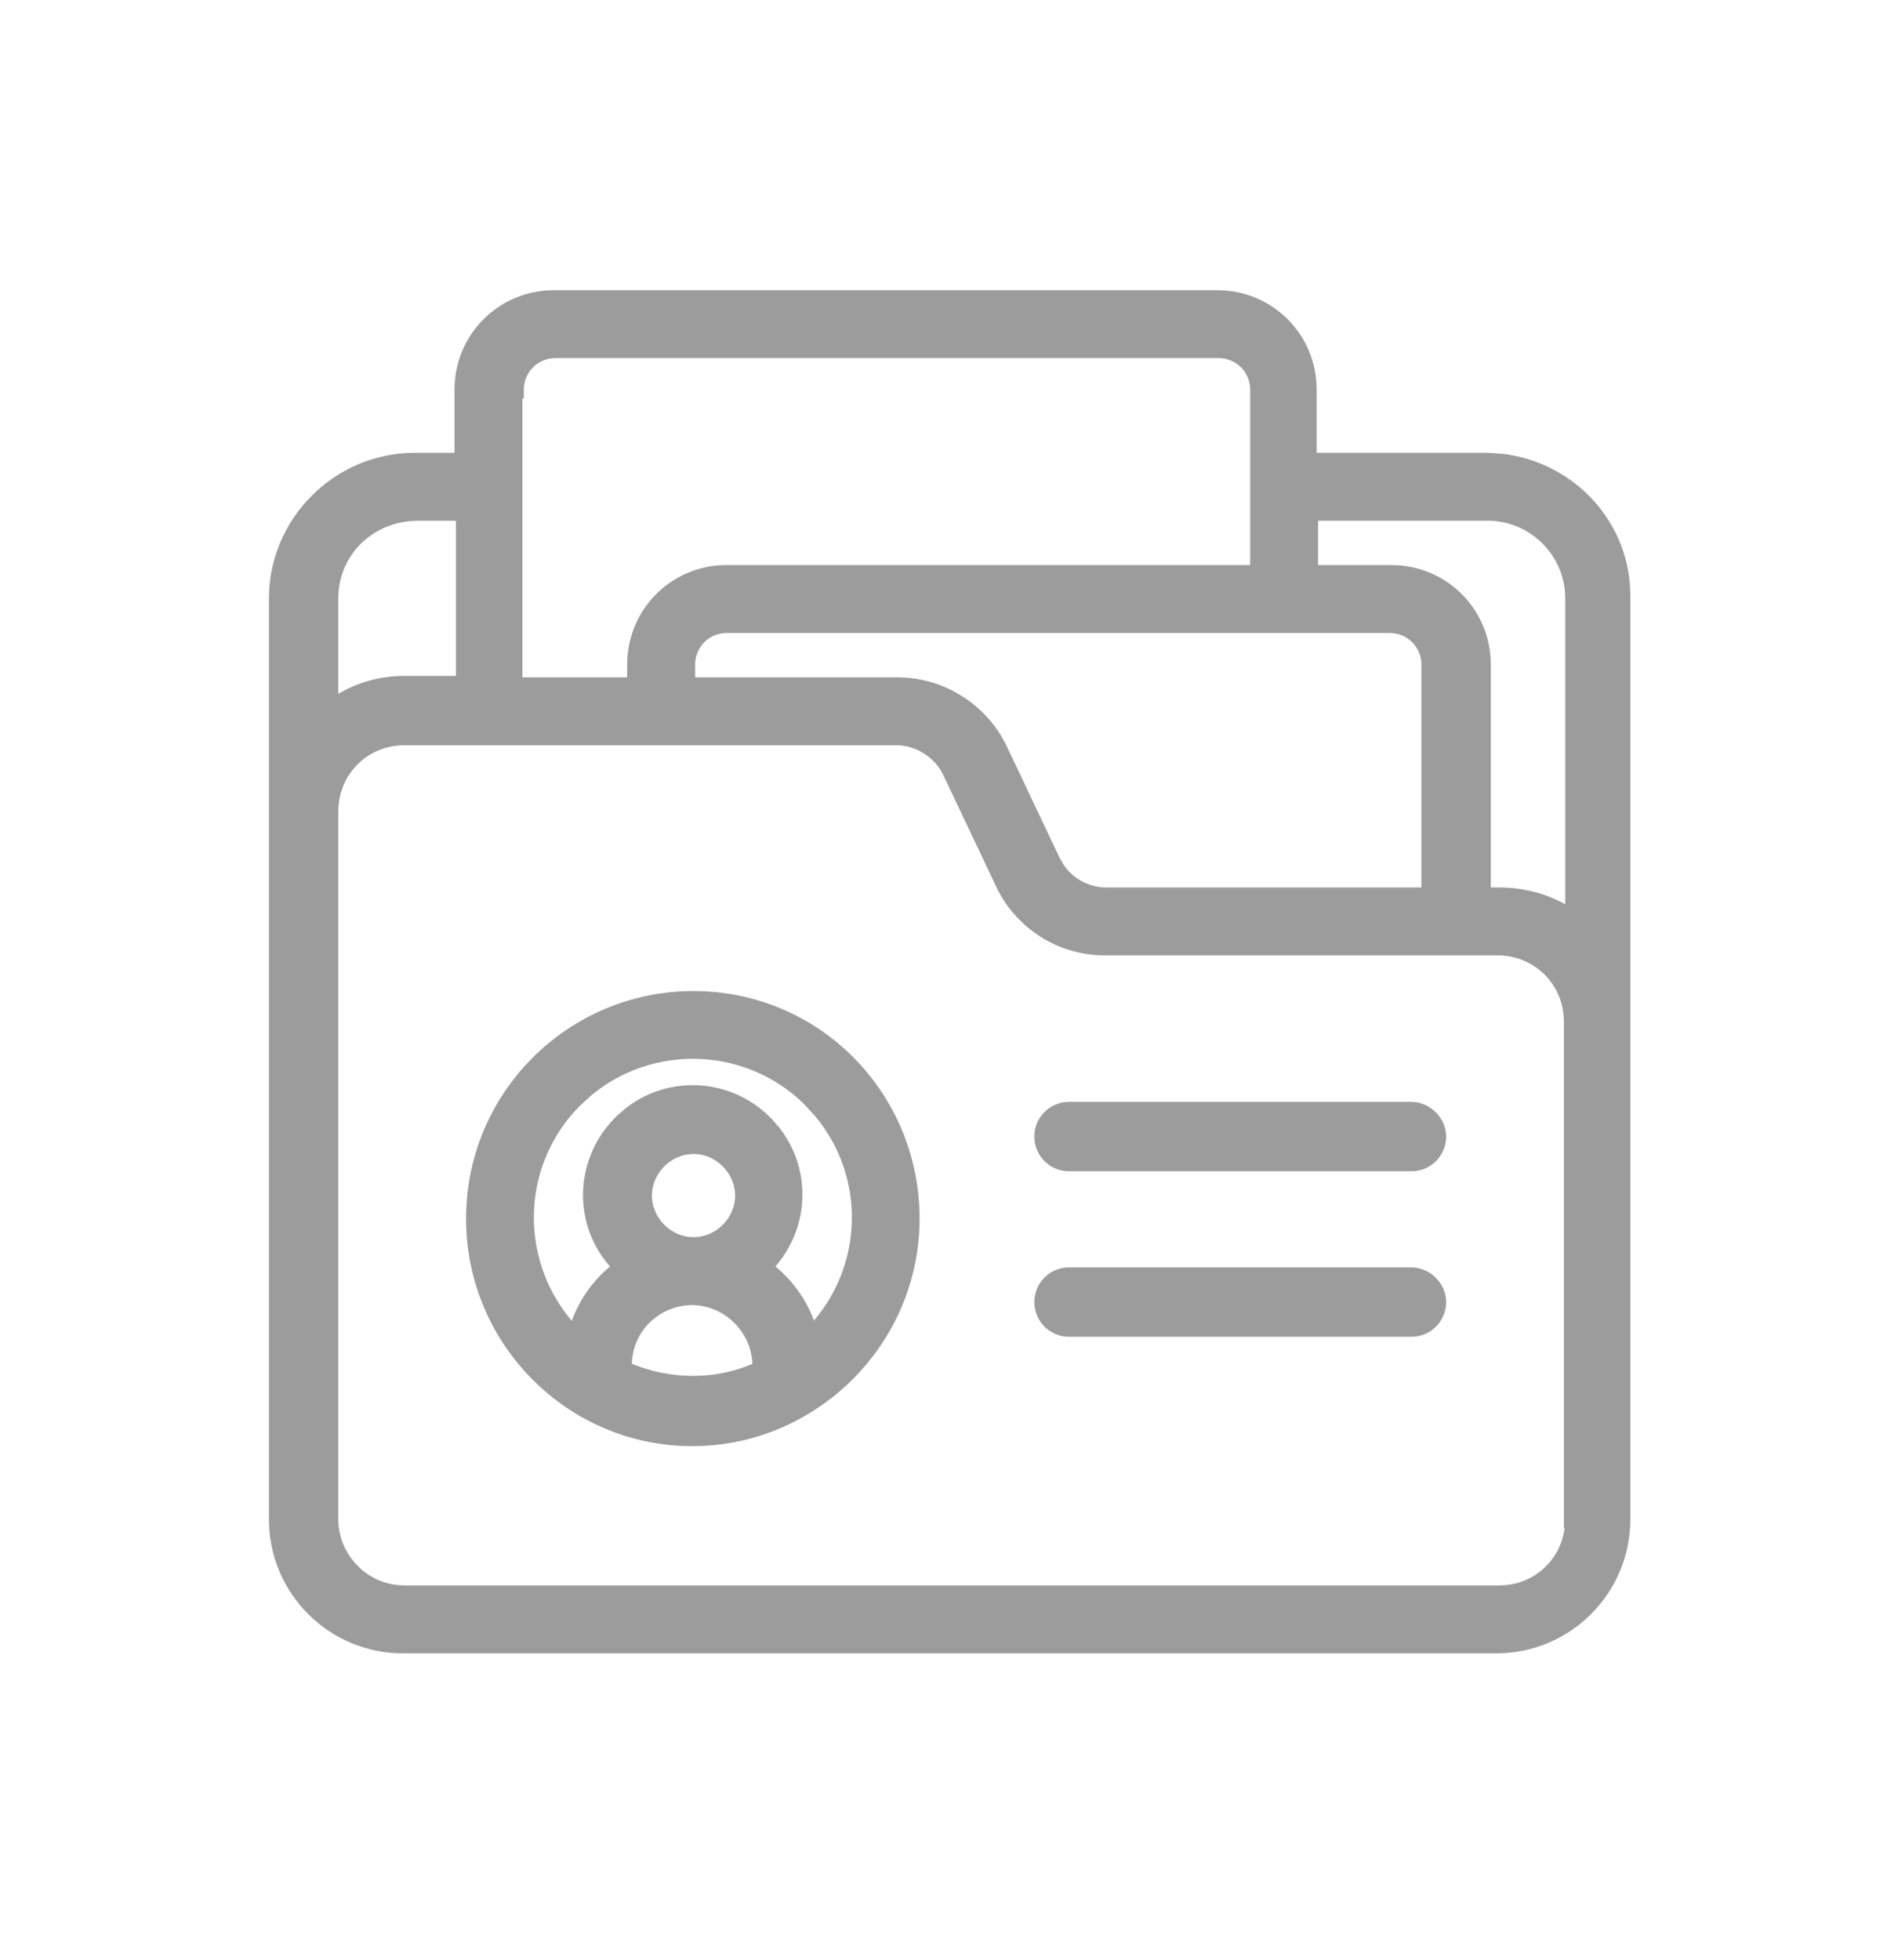 <svg width="26" height="27" viewBox="0 0 26 27" fill="none" xmlns="http://www.w3.org/2000/svg">
<path d="M16.772 4.058C17.499 4.058 18.081 4.64 18.081 5.367V6.298H20.499L20.697 6.311C21.666 6.427 22.421 7.243 22.403 8.241V20.929C22.403 21.914 21.602 22.714 20.617 22.714H5.551C4.566 22.714 3.766 21.913 3.766 20.929V8.241C3.766 7.177 4.646 6.298 5.71 6.298H6.323V5.367C6.323 4.64 6.906 4.058 7.633 4.058H16.772ZM5.571 10.205C5.029 10.205 4.601 10.634 4.601 11.176V20.929C4.601 21.451 5.03 21.899 5.571 21.899H20.657C21.179 21.899 21.594 21.502 21.624 20.989H21.608V14.07C21.608 13.529 21.178 13.1 20.637 13.1H15.226C14.608 13.1 14.051 12.749 13.783 12.193V12.192L13.05 10.646L13.049 10.645C12.939 10.408 12.663 10.205 12.351 10.205H5.571ZM18.101 7.844H19.17C19.897 7.844 20.48 8.426 20.48 9.153V12.285H20.657C21.004 12.285 21.351 12.382 21.627 12.564V8.241C21.627 7.62 21.119 7.112 20.498 7.112H18.101V7.844ZM10.012 8.659C9.73 8.659 9.517 8.888 9.517 9.153V9.391H12.37C12.97 9.391 13.496 9.734 13.763 10.202L13.813 10.297L14.546 11.844L14.602 11.941C14.745 12.158 14.988 12.285 15.245 12.285H19.645V9.153C19.645 8.871 19.416 8.659 19.151 8.659H10.012ZM5.613 7.121C5.029 7.193 4.601 7.66 4.601 8.241V9.669C4.888 9.471 5.221 9.371 5.571 9.371H6.343V7.112H5.732L5.613 7.121ZM7.653 4.872C7.37 4.872 7.157 5.102 7.157 5.367V5.428H7.138V9.391H8.702V9.153C8.703 8.426 9.285 7.844 10.012 7.844H17.286V5.367C17.286 5.085 17.057 4.872 16.791 4.872H7.653Z" fill="#9C9C9C" stroke="#9C9C9C" stroke-width="0.121"/>
<path d="M9.556 13.712C11.255 13.712 12.61 15.088 12.61 16.786C12.61 18.485 11.214 19.86 9.536 19.86C7.857 19.859 6.482 18.484 6.482 16.786C6.482 15.088 7.857 13.712 9.556 13.712ZM9.536 17.917C9.053 17.917 8.645 18.307 8.645 18.808V18.826C9.224 19.076 9.886 19.075 10.427 18.826V18.808C10.427 18.326 10.018 17.917 9.536 17.917ZM11.12 15.164C10.287 14.35 8.979 14.315 8.103 15.046L7.934 15.202C7.09 16.065 7.086 17.437 7.902 18.312C8.008 17.969 8.205 17.674 8.494 17.452C7.944 16.887 7.961 15.976 8.542 15.414L8.655 15.316C9.234 14.861 10.067 14.913 10.59 15.455L10.688 15.568C11.13 16.129 11.093 16.927 10.596 17.452C10.884 17.673 11.094 17.979 11.191 18.309C11.969 17.473 12.001 16.204 11.279 15.337L11.12 15.164ZM9.556 15.835C9.213 15.835 8.922 16.126 8.922 16.469C8.922 16.812 9.213 17.102 9.556 17.102C9.899 17.102 10.189 16.812 10.189 16.469C10.189 16.126 9.899 15.835 9.556 15.835Z" fill="#9C9C9C" stroke="#9C9C9C" stroke-width="0.121"/>
<path d="M19.448 15.238C19.658 15.239 19.865 15.422 19.865 15.655C19.865 15.887 19.68 16.073 19.448 16.073H14.729C14.498 16.073 14.312 15.887 14.312 15.655C14.313 15.424 14.498 15.239 14.729 15.238H19.448Z" fill="#9C9C9C" stroke="#9C9C9C" stroke-width="0.121"/>
<path d="M19.448 17.518C19.658 17.518 19.865 17.702 19.865 17.935C19.865 18.167 19.68 18.353 19.448 18.353H14.729C14.498 18.353 14.312 18.167 14.312 17.935C14.313 17.704 14.498 17.518 14.729 17.518H19.448Z" fill="#9C9C9C" stroke="#9C9C9C" stroke-width="0.121"/>
</svg>
